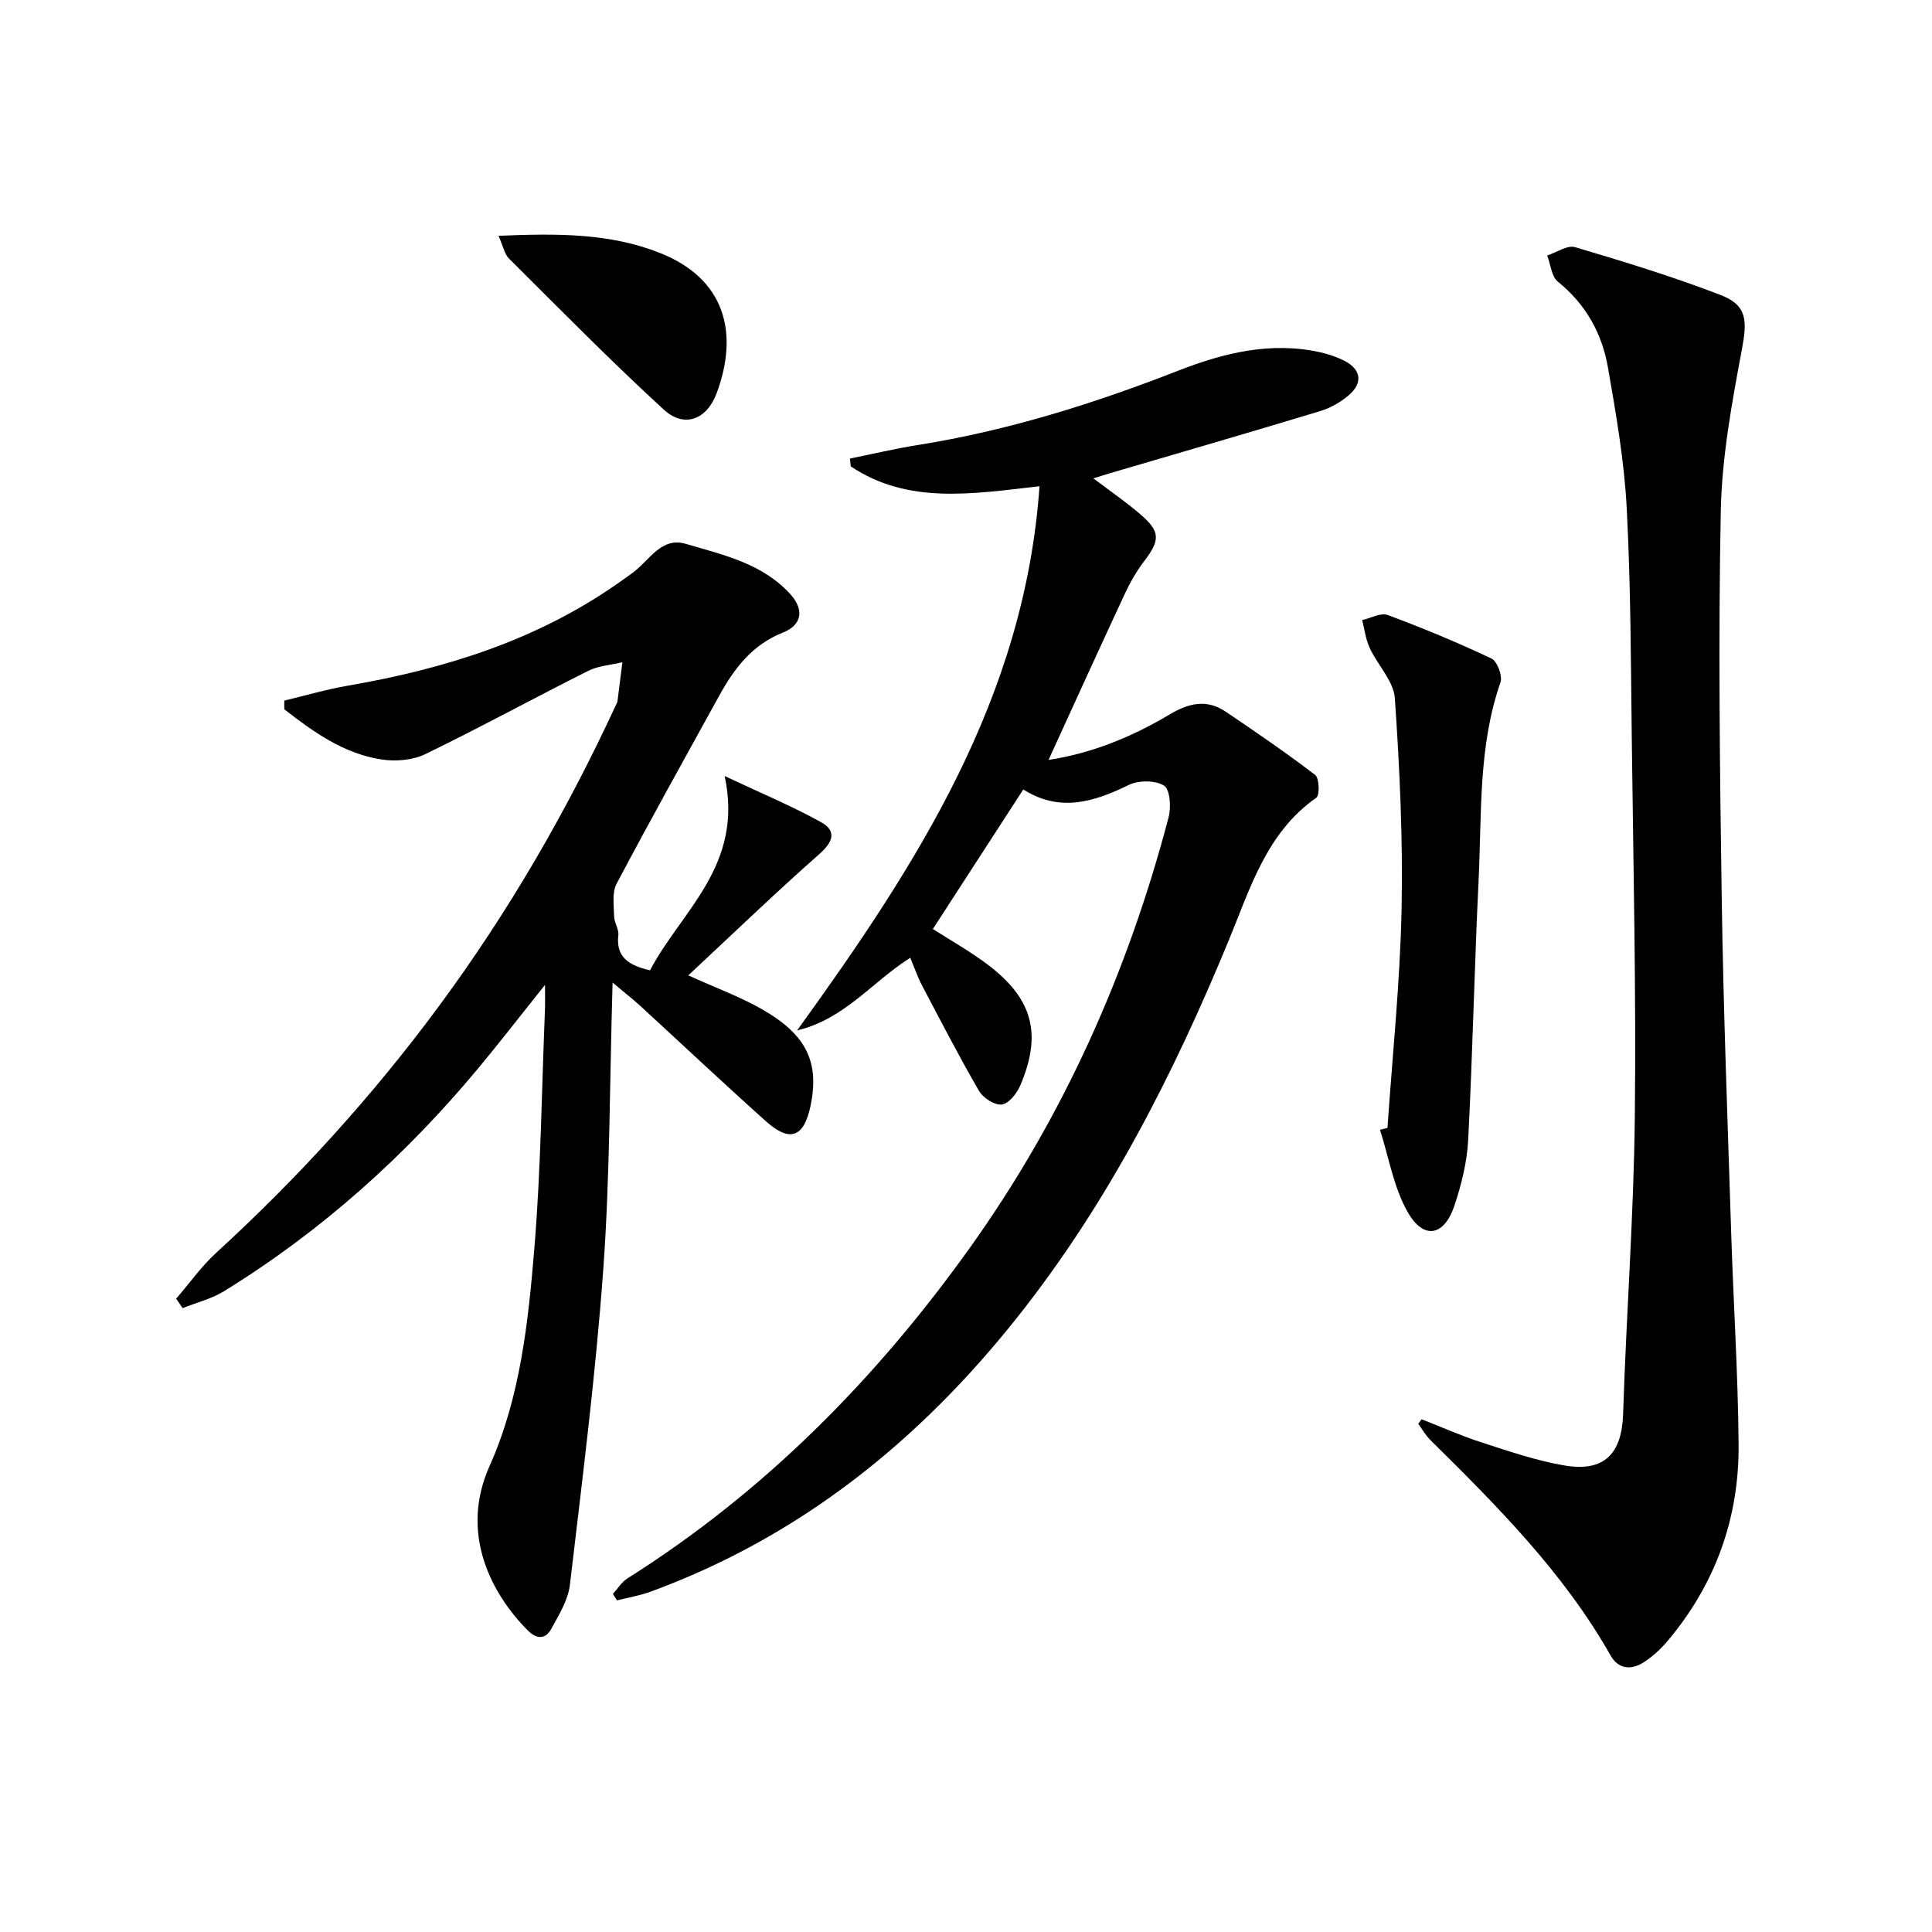 <svg enable-background="new 0 0 400 400" viewBox="0 0 400 400" xmlns="http://www.w3.org/2000/svg"><path d="m211.86 163.45c-6.36 9.81-12.48 19.27-18.72 28.89 3.78 2.43 7.82 4.68 11.46 7.45 9.26 7.04 11.17 14.33 6.62 24.98-.7 1.63-2.38 3.74-3.81 3.91-1.48.18-3.87-1.36-4.71-2.81-4.16-7.17-7.96-14.54-11.82-21.88-.91-1.73-1.54-3.6-2.42-5.69-7.83 4.91-13.54 12.68-23.43 15.04 24.76-34.26 47.11-68.75 50.19-112.67-13.97 1.59-27.22 3.81-39.08-4.11-.06-.54-.12-1.08-.17-1.62 4.7-.95 9.36-2.06 14.09-2.81 18.62-2.97 36.44-8.57 53.97-15.42 9.3-3.63 19.02-6.03 29.19-3.8 1.76.39 3.54.98 5.14 1.8 3.43 1.76 3.87 4.53.92 7.09-1.7 1.47-3.85 2.68-6 3.33-14.59 4.42-29.24 8.66-43.86 12.96-.77.23-1.54.48-3.05.95 3.55 2.69 6.74 4.88 9.66 7.38 4.24 3.62 4.2 5.4.86 9.76-1.6 2.09-2.93 4.45-4.05 6.85-5.3 11.38-10.49 22.81-15.75 34.3 8.81-1.33 17.22-4.72 25.07-9.41 3.93-2.35 7.68-3.23 11.6-.58 6.28 4.23 12.53 8.52 18.54 13.11.85.65.96 4.2.22 4.71-10.27 7.2-13.66 18.69-18.03 29.31-11.45 27.8-24.95 54.38-43.7 78.05-20.34 25.69-45.03 45.62-76.09 57.02-2.24.82-4.64 1.21-6.96 1.8-.28-.45-.56-.9-.84-1.34.98-1.07 1.78-2.43 2.96-3.18 28.43-17.93 51.57-41.36 70.99-68.55 19.33-27.05 32.66-56.97 41.1-89.07.54-2.07.29-5.79-.95-6.55-1.82-1.13-5.27-1.13-7.31-.13-7.24 3.53-14.25 5.72-21.83.93z"/><path d="m126.83 203.43c-.62 20.88-.54 40.19-1.93 59.4-1.58 21.82-4.35 43.56-6.91 65.3-.37 3.15-2.26 6.2-3.84 9.09-1.18 2.16-2.98 2.25-4.87.35-7.58-7.61-14.16-20.1-7.93-34.02 6.38-14.26 8.02-29.82 9.29-45.19 1.35-16.39 1.51-32.88 2.19-49.32.05-1.26.01-2.52.01-5.13-5.2 6.5-9.41 11.96-13.82 17.26-15.13 18.17-32.53 33.78-52.69 46.19-2.58 1.58-5.67 2.33-8.52 3.47-.45-.65-.9-1.3-1.34-1.95 2.75-3.18 5.21-6.68 8.29-9.5 17-15.56 32.42-32.52 46.11-51.06 14.39-19.47 26.45-40.31 36.61-62.27.14-.3.33-.6.37-.92.35-2.67.68-5.34 1.01-8.02-2.38.57-4.96.72-7.09 1.79-11.28 5.66-22.36 11.72-33.71 17.23-2.6 1.26-6.1 1.56-9 1.12-7.87-1.18-14.14-5.69-20.2-10.4 0-.6 0-1.2 0-1.8 4.37-1.04 8.7-2.32 13.11-3.08 20.01-3.45 39.06-9.37 55.9-21.16 1.09-.76 2.18-1.52 3.25-2.32 3.34-2.5 5.81-7.37 10.82-5.9 7.75 2.27 15.94 4.07 21.69 10.43 2.98 3.3 2.34 6.41-1.54 7.95-6.33 2.5-10.06 7.4-13.17 13.04-7.14 12.96-14.35 25.88-21.26 38.96-.98 1.85-.56 4.53-.51 6.81.03 1.29 1.02 2.61.87 3.84-.52 4.5 2.07 6.23 6.56 7.28 6.37-12.21 19.48-21.66 15.45-40.23 7.4 3.49 13.87 6.18 19.96 9.55 3.25 1.8 2.54 4.06-.36 6.61-9.07 8-17.78 16.4-27.13 25.11 5.82 2.64 10.76 4.44 15.26 7.01 9.27 5.29 11.94 11.03 10.04 20.06-1.36 6.44-4.24 7.58-9.17 3.18-8.81-7.87-17.4-15.98-26.11-23.97-1.43-1.31-2.97-2.5-5.69-4.79z"/><path d="m294.33 293.84c4.11 1.61 8.15 3.42 12.34 4.77 5.67 1.83 11.38 3.81 17.23 4.8 8.29 1.41 11.89-2.46 12.15-10.69.65-20.43 2.19-40.85 2.42-61.29.29-25.97-.3-51.94-.62-77.91-.2-16.15-.21-32.31-1.06-48.43-.52-9.73-2.21-19.43-3.89-29.05-1.23-7.04-4.6-13.07-10.36-17.73-1.33-1.07-1.5-3.57-2.21-5.41 1.94-.63 4.16-2.2 5.77-1.73 10.13 3 20.27 6.11 30.12 9.9 5.56 2.14 5.53 5.34 4.42 11.28-2.07 11.06-4.15 22.28-4.37 33.48-.53 26.81-.2 53.65.2 80.47.34 22.95 1.22 45.9 1.95 68.84.46 14.62 1.42 29.24 1.54 43.86.13 15.31-4.82 29.06-14.78 40.83-1.38 1.63-3.02 3.13-4.8 4.29-2.57 1.68-5.29 1.52-6.91-1.34-9.73-17.18-23.49-30.96-37.36-44.67-.97-.96-1.66-2.21-2.48-3.33.24-.31.47-.63.7-.94z"/><path d="m287.26 233.53c1.03-15.08 2.61-30.14 2.92-45.23.3-14.57-.39-29.19-1.39-43.73-.25-3.56-3.56-6.86-5.2-10.4-.83-1.79-1.07-3.85-1.57-5.79 1.78-.39 3.85-1.58 5.28-1.05 7.28 2.7 14.47 5.69 21.49 9.01 1.19.56 2.33 3.6 1.87 4.93-4.65 13.33-3.86 27.22-4.53 40.94-.87 17.93-1.23 35.89-2.16 53.82-.24 4.57-1.39 9.21-2.85 13.58-2.12 6.34-6.36 7.14-9.66 1.36-2.92-5.12-3.91-11.33-5.75-17.06.51-.13 1.03-.25 1.55-.38z"/><path d="m103.21 48.82c12.12-.51 23.06-.58 33.5 3.58 13.19 5.26 16.4 16.25 11.67 29-2.04 5.51-6.74 7.26-10.91 3.44-11.02-10.09-21.5-20.78-32.1-31.32-.93-.93-1.19-2.53-2.16-4.7z"/></svg>
